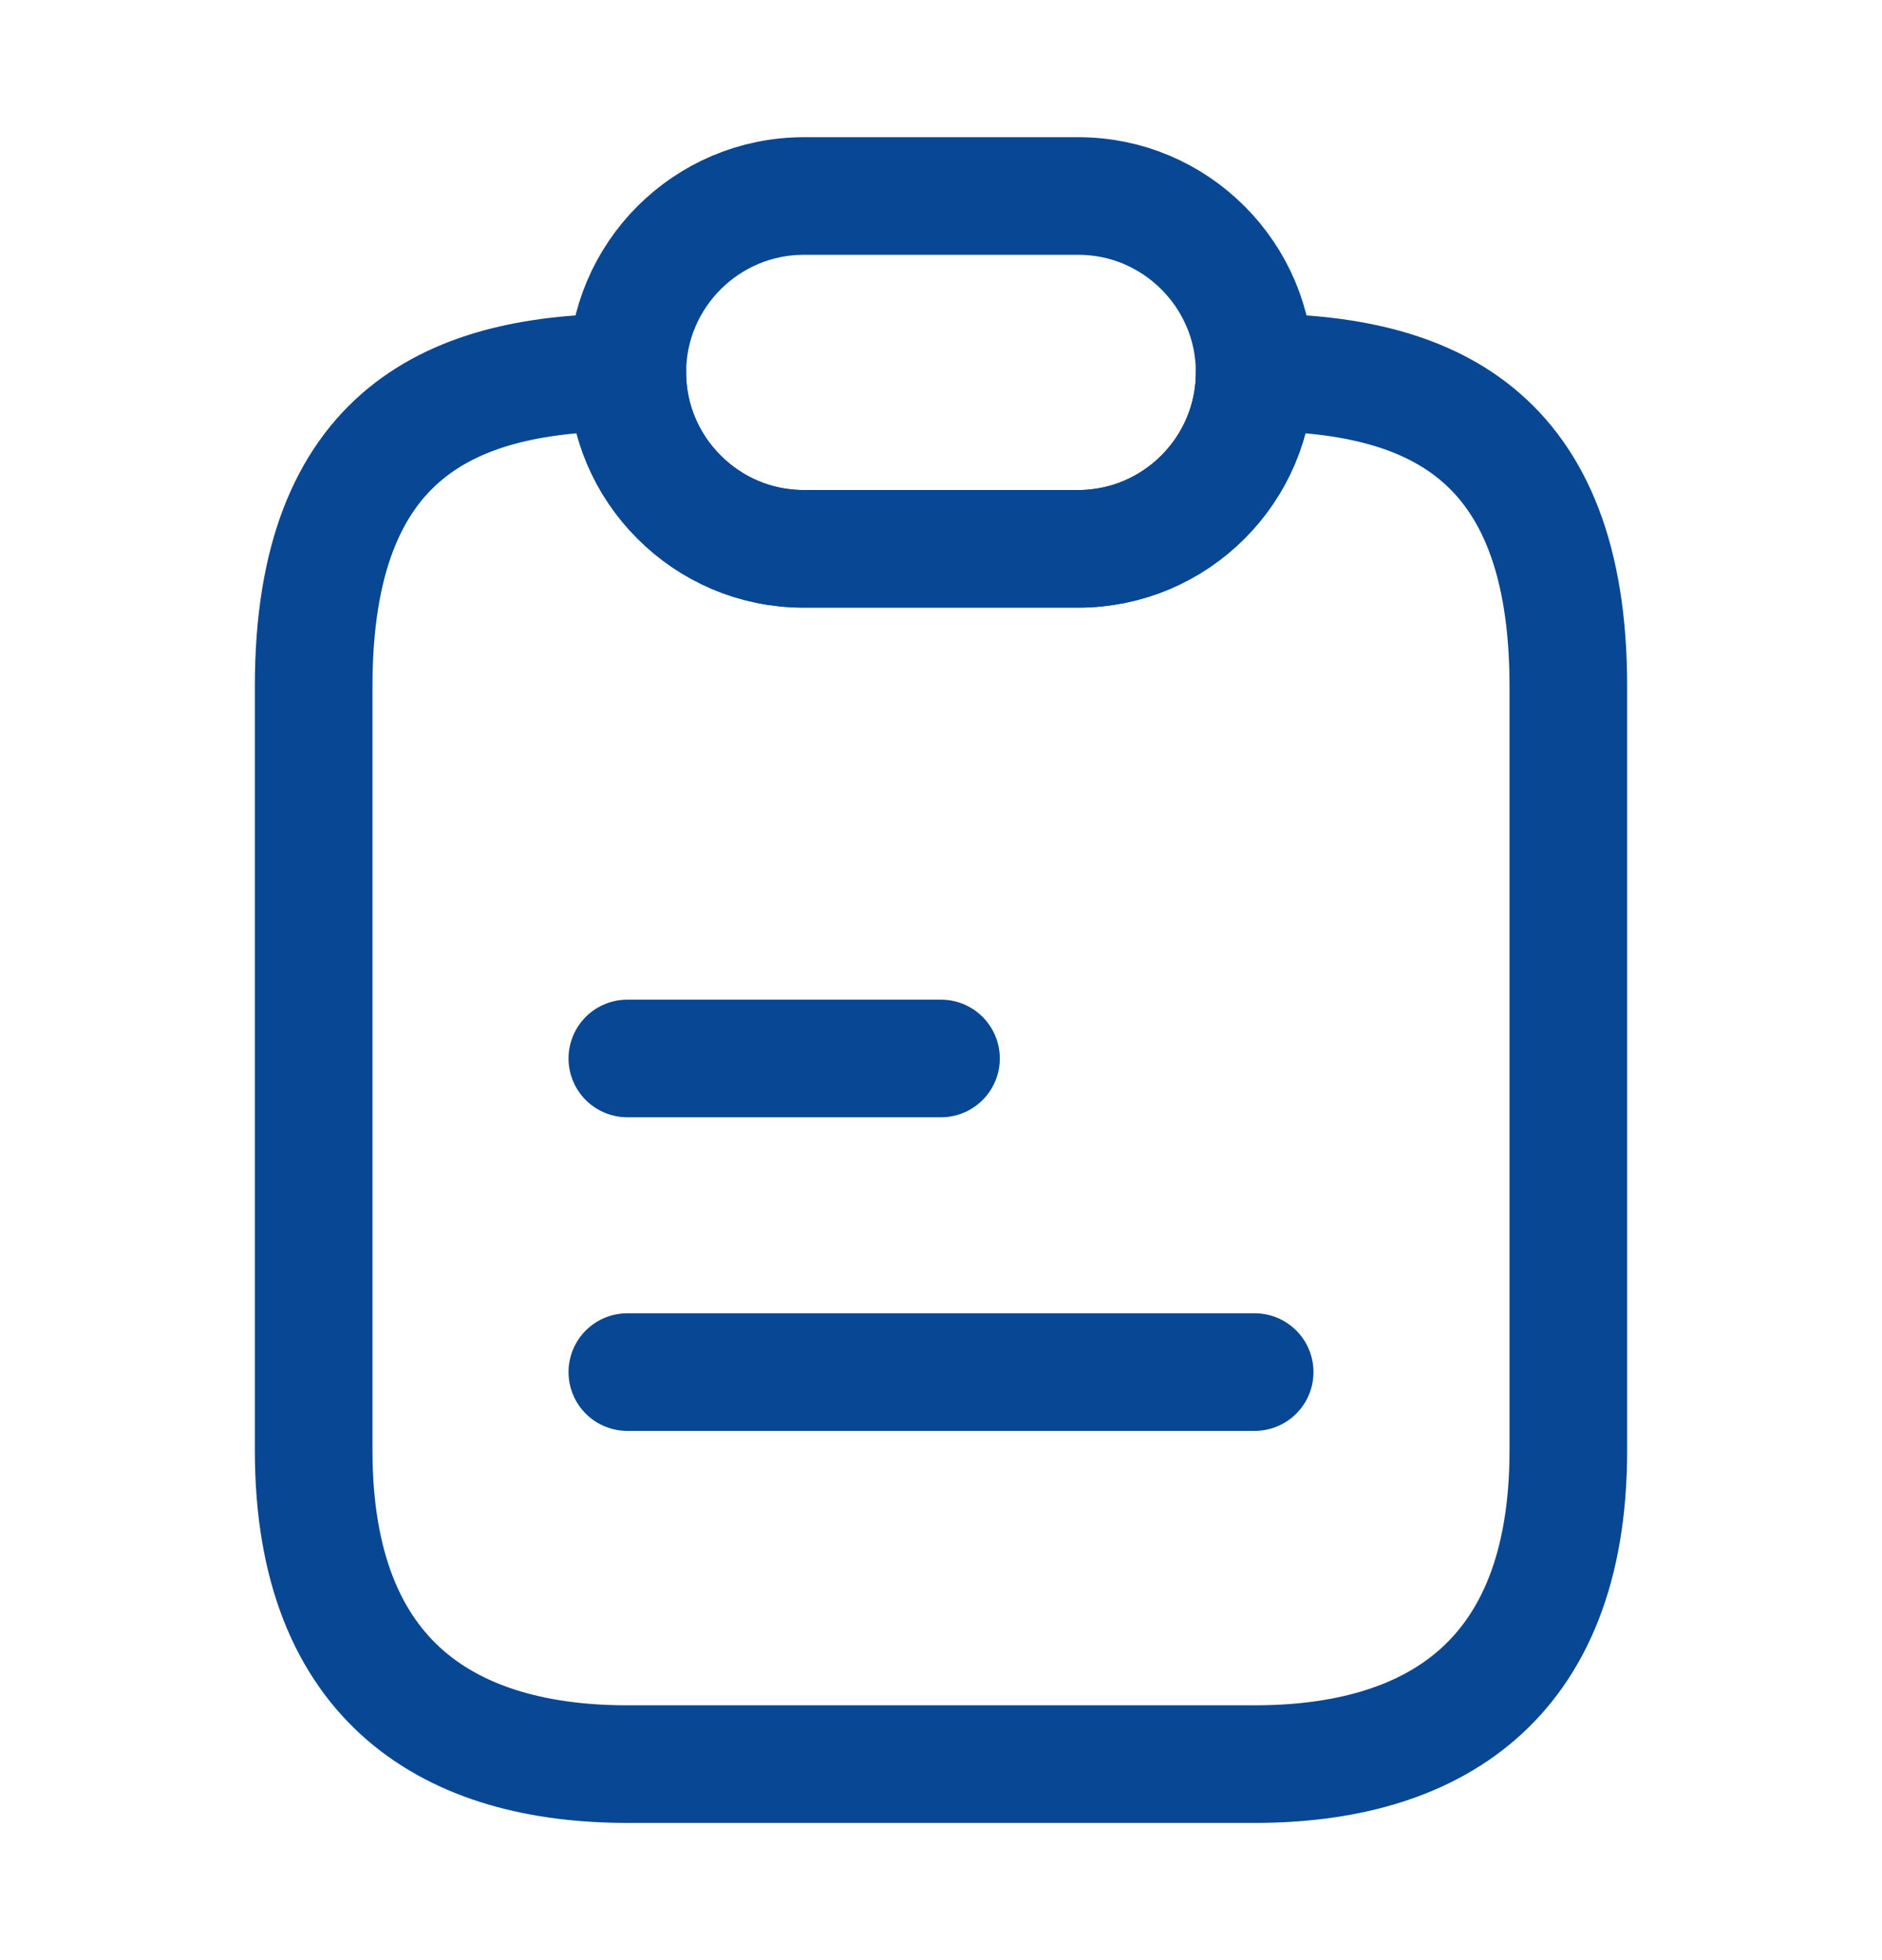 <svg width="24" height="25" viewBox="0 0 24 25" fill="none" xmlns="http://www.w3.org/2000/svg">
<path d="M20 8.75V18.5C20 21.5 18.21 22.5 16 22.5H8C5.79 22.5 4 21.5 4 18.5V8.75C4 5.5 5.79 4.75 8 4.75C8 5.37 8.25 5.93 8.66 6.34C9.07 6.75 9.63 7 10.25 7H13.75C14.99 7 16 5.99 16 4.75C18.21 4.75 20 5.5 20 8.75Z" stroke="#074793" stroke-width="1.5" stroke-linecap="round" stroke-linejoin="round"/>
<path d="M16 4.75C16 5.99 14.99 7 13.75 7H10.25C9.63 7 9.07 6.75 8.66 6.34C8.25 5.93 8 5.37 8 4.75C8 3.51 9.01 2.5 10.25 2.5H13.75C14.37 2.5 14.93 2.75 15.34 3.16C15.75 3.57 16 4.13 16 4.75Z" stroke="#074793" stroke-width="1.5" stroke-linecap="round" stroke-linejoin="round"/>
<path d="M8 13.5H12" stroke="#074793" stroke-width="1.5" stroke-linecap="round" stroke-linejoin="round"/>
<path d="M8 17.5H16" stroke="#074793" stroke-width="1.5" stroke-linecap="round" stroke-linejoin="round"/>
</svg>

